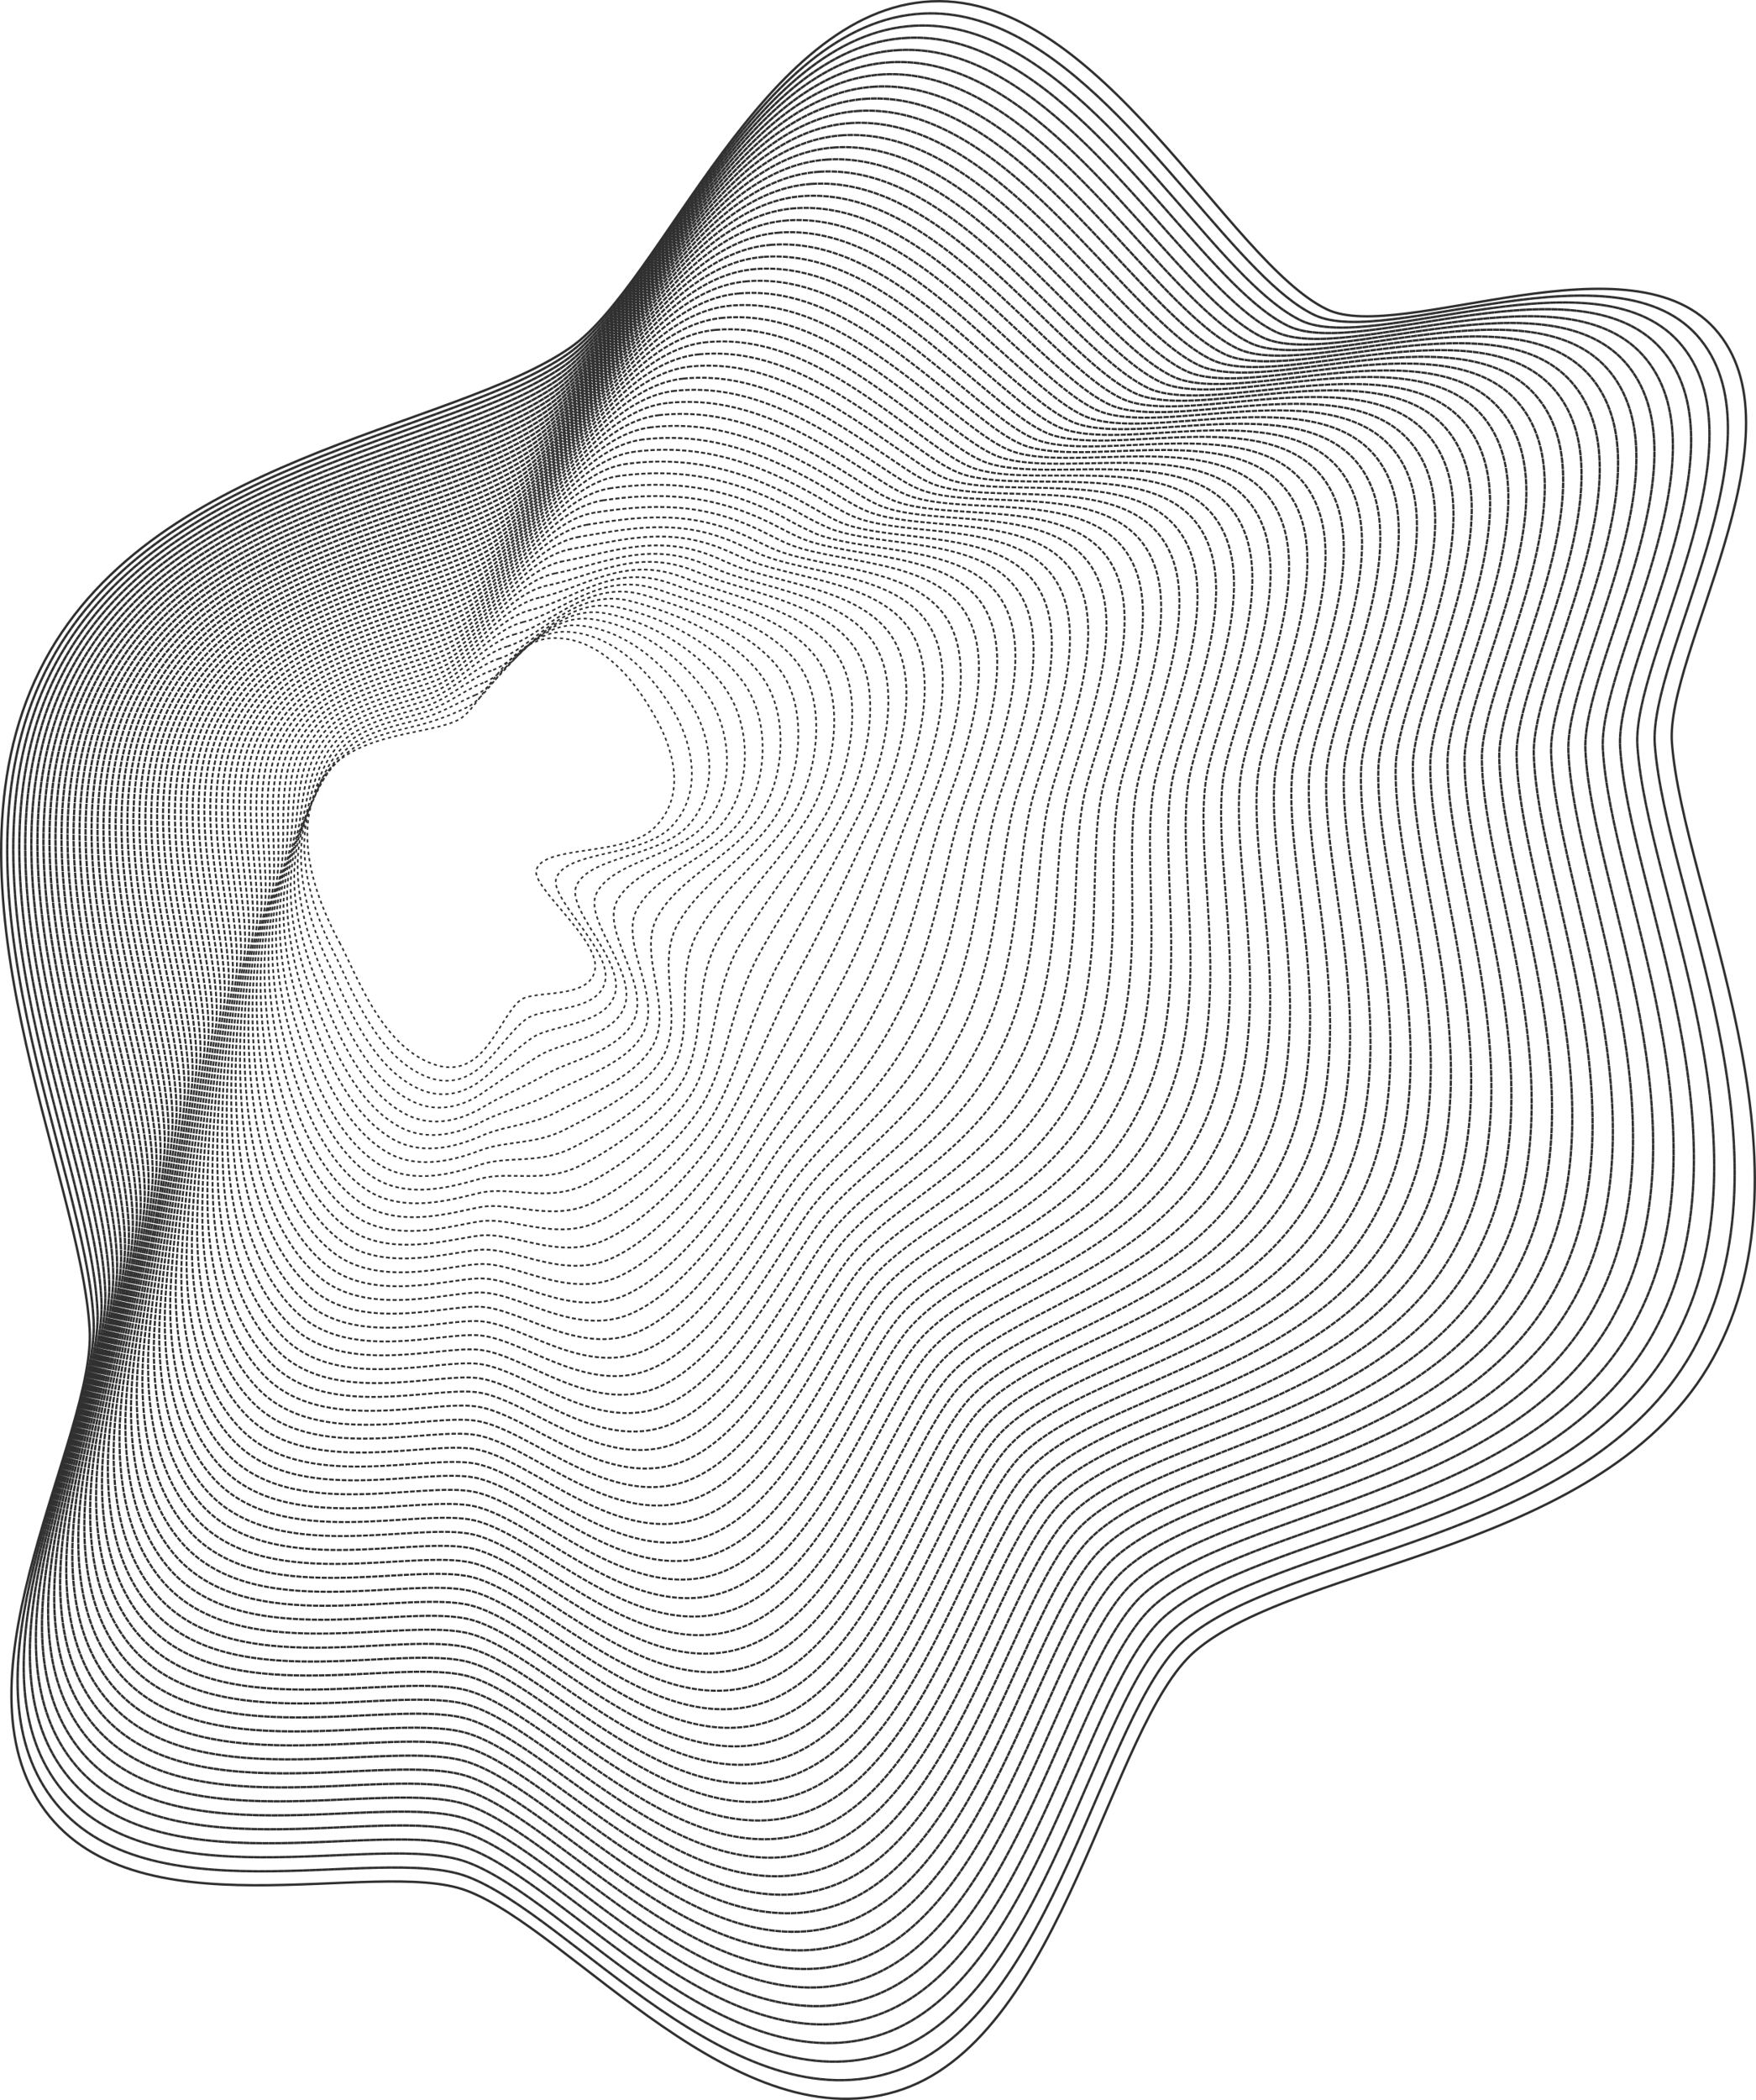 <?xml version="1.0" encoding="UTF-8"?> <svg xmlns="http://www.w3.org/2000/svg" id="Слой_1" data-name="Слой 1" viewBox="0 0 555.17 663.75"><defs><style>.cls-1,.cls-10,.cls-11,.cls-12,.cls-13,.cls-14,.cls-15,.cls-16,.cls-17,.cls-18,.cls-19,.cls-2,.cls-20,.cls-21,.cls-22,.cls-23,.cls-24,.cls-25,.cls-26,.cls-27,.cls-28,.cls-29,.cls-3,.cls-30,.cls-31,.cls-32,.cls-33,.cls-34,.cls-35,.cls-36,.cls-37,.cls-38,.cls-39,.cls-4,.cls-40,.cls-41,.cls-42,.cls-43,.cls-44,.cls-45,.cls-46,.cls-47,.cls-48,.cls-49,.cls-5,.cls-50,.cls-51,.cls-52,.cls-53,.cls-54,.cls-55,.cls-56,.cls-57,.cls-58,.cls-59,.cls-6,.cls-60,.cls-7,.cls-8,.cls-9{fill:none;stroke:#303030;}.cls-1,.cls-10,.cls-11,.cls-12,.cls-13,.cls-14,.cls-15,.cls-16,.cls-17,.cls-18,.cls-19,.cls-2,.cls-20,.cls-21,.cls-22,.cls-23,.cls-24,.cls-25,.cls-26,.cls-27,.cls-28,.cls-29,.cls-30,.cls-31,.cls-32,.cls-33,.cls-34,.cls-35,.cls-36,.cls-37,.cls-38,.cls-39,.cls-4,.cls-40,.cls-41,.cls-42,.cls-43,.cls-44,.cls-45,.cls-46,.cls-47,.cls-48,.cls-49,.cls-5,.cls-50,.cls-51,.cls-52,.cls-53,.cls-54,.cls-55,.cls-56,.cls-57,.cls-58,.cls-59,.cls-6,.cls-60,.cls-8,.cls-9{stroke-miterlimit:10;}.cls-1{stroke-width:0.75px;}.cls-2{stroke-width:0.75px;stroke-dasharray:1.98 0.02;}.cls-3{stroke-miterlimit:10;stroke-width:0.74px;stroke-dasharray:1.97 0.03;}.cls-4{stroke-width:0.74px;stroke-dasharray:1.95 0.05;}.cls-5{stroke-width:0.73px;stroke-dasharray:1.93 0.07;}.cls-6{stroke-width:0.73px;stroke-dasharray:1.92 0.08;}.cls-7{stroke-miterlimit:10;stroke-width:0.72px;stroke-dasharray:1.9 0.1;}.cls-8{stroke-width:0.72px;stroke-dasharray:1.88 0.12;}.cls-9{stroke-width:0.72px;stroke-dasharray:1.86 0.14;}.cls-10{stroke-width:0.71px;stroke-dasharray:1.85 0.15;}.cls-11{stroke-width:0.71px;stroke-dasharray:1.83 0.17;}.cls-12{stroke-width:0.7px;stroke-dasharray:1.81 0.19;}.cls-13{stroke-width:0.7px;stroke-dasharray:1.8 0.2;}.cls-14{stroke-width:0.69px;stroke-dasharray:1.78 0.22;}.cls-15{stroke-width:0.69px;stroke-dasharray:1.76 0.24;}.cls-16{stroke-width:0.69px;stroke-dasharray:1.75 0.25;}.cls-17{stroke-width:0.68px;stroke-dasharray:1.73 0.27;}.cls-18{stroke-width:0.68px;stroke-dasharray:1.71 0.29;}.cls-19{stroke-width:0.67px;stroke-dasharray:1.69 0.31;}.cls-20{stroke-width:0.67px;stroke-dasharray:1.68 0.32;}.cls-21{stroke-width:0.67px;stroke-dasharray:1.66 0.34;}.cls-22{stroke-width:0.66px;stroke-dasharray:1.64 0.36;}.cls-23{stroke-width:0.66px;stroke-dasharray:1.63 0.37;}.cls-24{stroke-width:0.65px;stroke-dasharray:1.61 0.39;}.cls-25{stroke-width:0.65px;stroke-dasharray:1.59 0.41;}.cls-26{stroke-width:0.64px;stroke-dasharray:1.58 0.42;}.cls-27{stroke-width:0.64px;stroke-dasharray:1.56 0.44;}.cls-28{stroke-width:0.64px;stroke-dasharray:1.54 0.46;}.cls-29{stroke-width:0.63px;stroke-dasharray:1.53 0.47;}.cls-30{stroke-width:0.63px;stroke-dasharray:1.51 0.49;}.cls-31{stroke-width:0.62px;stroke-dasharray:1.49 0.51;}.cls-32{stroke-width:0.62px;stroke-dasharray:1.47 0.53;}.cls-33{stroke-width:0.61px;stroke-dasharray:1.46 0.54;}.cls-34{stroke-width:0.61px;stroke-dasharray:1.44 0.56;}.cls-35{stroke-width:0.61px;stroke-dasharray:1.42 0.58;}.cls-36{stroke-width:0.6px;stroke-dasharray:1.41 0.59;}.cls-37{stroke-width:0.6px;stroke-dasharray:1.39 0.61;}.cls-38{stroke-width:0.59px;stroke-dasharray:1.37 0.63;}.cls-39{stroke-width:0.59px;stroke-dasharray:1.36 0.64;}.cls-40{stroke-width:0.58px;stroke-dasharray:1.34 0.66;}.cls-41{stroke-width:0.58px;stroke-dasharray:1.32 0.68;}.cls-42{stroke-width:0.58px;stroke-dasharray:1.31 0.69;}.cls-43{stroke-width:0.57px;stroke-dasharray:1.29 0.71;}.cls-44{stroke-width:0.57px;stroke-dasharray:1.27 0.73;}.cls-45{stroke-width:0.56px;stroke-dasharray:1.25 0.75;}.cls-46{stroke-width:0.56px;stroke-dasharray:1.24 0.76;}.cls-47{stroke-width:0.56px;stroke-dasharray:1.22 0.78;}.cls-48{stroke-width:0.55px;stroke-dasharray:1.2 0.8;}.cls-49{stroke-width:0.55px;stroke-dasharray:1.19 0.81;}.cls-50{stroke-width:0.54px;stroke-dasharray:1.17 0.83;}.cls-51{stroke-width:0.54px;stroke-dasharray:1.15 0.85;}.cls-52{stroke-width:0.53px;stroke-dasharray:1.14 0.86;}.cls-53{stroke-width:0.53px;stroke-dasharray:1.12 0.88;}.cls-54{stroke-width:0.53px;stroke-dasharray:1.1 0.9;}.cls-55{stroke-width:0.52px;stroke-dasharray:1.08 0.92;}.cls-56{stroke-width:0.52px;stroke-dasharray:1.07 0.93;}.cls-57{stroke-width:0.51px;stroke-dasharray:1.05 0.95;}.cls-58{stroke-width:0.51px;stroke-dasharray:1.03 0.97;}.cls-59{stroke-width:0.5px;stroke-dasharray:1.02 0.98;}.cls-60{stroke-width:0.5px;stroke-dasharray:1;}</style></defs><path class="cls-1" d="M319.86,128.47C282,154.78,185.56,162.76,152.05,230.59c-33.67,68.13,13,159,15.82,208.25,1.91,33.09-43.79,107.82-15.44,150.17C180.9,631.52,258.26,605.43,287,616.19c33,12.36,86,80.93,138,62.77,50.79-17.75,65.51-115.24,92.27-138.37C550,512.29,647.53,509,681.2,447.77c34.44-62.61-9.46-147.65-13.08-194.25-2.19-28.11,41.5-96.35,14.71-129.61-26.29-32.66-100.58,3.57-123.74-7.49-31.36-15-71.81-99.78-125.07-97.37C380.43,21.48,348.92,108.26,319.86,128.47Z" transform="translate(-139.52 -18.62)"></path><path class="cls-2" d="M431.49,22.9C378.75,25.31,347.7,110.64,319,130.52,281.75,156.41,186.83,164.28,153.79,231c-33.19,67,12.8,156.37,15.32,204.91.93,17.82-11.6,47.64-18.94,77.79-6.28,25.75-8.7,52,4.36,71.35,28.23,41.75,104.25,16.15,132.55,26.65C319.62,623.75,371.76,691,423,673.12c50-17.5,64.78-113.28,91.11-136.18,31.52-27.41,123.71-31.39,158.66-88.08.75-1.21,1.47-2.45,2.17-3.72,33.92-61.66-8.84-145.21-12.24-191.16-2-27.8,40.91-95.13,14.49-128-25.93-32.25-99.11,3.14-122.09-7.79-5.75-2.74-11.81-7.83-18.19-14.29C508.7,75.52,474.27,20.9,431.49,22.9Z" transform="translate(-139.52 -18.62)"></path><path class="cls-3" d="M429,26.74C377.08,29.15,346.48,113,318.22,132.58,281.48,158,188.1,165.79,155.54,231.39c-32.72,65.9,12.6,153.77,14.81,201.56.83,17.8-11.42,47.49-18.51,77.34-6.08,25.48-8.28,51.65,4.79,70.78,28,41,102.66,15.87,130.54,26.12,32.06,11.76,83.35,77.75,133.74,60.1,49.21-17.26,64-111.33,89.94-134,31-27.1,121.23-31.29,155.61-87.09.74-1.2,1.45-2.43,2.14-3.67,33.4-60.73-8.37-142.76-11.4-188.08-1.84-27.49,40.32-93.91,14.26-126.37C645.9,96.22,573.83,130.77,551,120c-5.69-2.7-11.68-7.7-18-14C505.1,78,471.13,24.71,429,26.74Z" transform="translate(-139.52 -18.62)"></path><path class="cls-4" d="M426.43,30.59c-51,2.39-81.17,84.81-109,104-36.19,25-128,32.67-160.11,97.15C125,296.57,169.7,383,171.6,430c.71,17.78-11.24,47.33-18.1,76.88-5.87,25.21-7.84,51.27,5.22,70.21,27.75,40.25,101.08,15.6,128.54,25.58,31.58,11.47,82,76.17,131.6,58.78,48.42-17,63.32-109.38,88.78-131.84,30.48-26.79,118.75-31.19,152.55-86.11.73-1.18,1.43-2.39,2.11-3.62,32.87-59.78-7.82-140.31-10.56-185-1.67-27.18,39.72-92.69,14-124.75-25.2-31.44-96.15,2.27-118.78-8.4-5.63-2.67-11.54-7.6-17.8-13.82C501.55,80.46,468,28.52,426.43,30.59Z" transform="translate(-139.52 -18.62)"></path><path class="cls-5" d="M423.9,34.44C373.73,36.81,344,117.78,316.58,136.69,281,161.29,190.64,168.82,159,232.19c-31.77,63.67,12.21,148.55,13.81,194.88.61,17.76-11.06,47.17-17.67,76.42-5.67,24.94-7.41,50.89,5.65,69.64,27.51,39.5,99.49,15.32,126.54,25,31.1,11.18,80.69,74.59,129.45,57.44C464.45,638.84,479.4,548.2,504.43,526c29.95-26.48,116.27-31.09,149.49-85.13q1.08-1.74,2.07-3.57c32.36-58.83-7.26-137.87-9.71-181.9-1.5-26.87,39.13-91.47,13.81-123.13-24.83-31-94.67,1.84-117.12-8.71-5.56-2.62-11.41-7.48-17.6-13.59C498,82.94,464.84,32.33,423.9,34.44Z" transform="translate(-139.52 -18.62)"></path><path class="cls-6" d="M421.37,38.28c-49.3,2.49-78.55,81.88-105.61,100.47-35.08,24.17-123.85,31.58-155,93.84-31.29,62.55,12,146,13.3,191.54.51,17.74-10.88,47-17.24,76-5.48,24.67-7,50.51,6.08,69.08,27.25,38.73,97.91,15,124.53,24.51,30.62,10.88,79.37,73,127.31,56.11,46.85-16.54,61.86-105.47,86.45-127.49,29.43-26.17,113.79-31,146.44-84.14.71-1.15,1.39-2.33,2-3.52,31.84-57.89-6.71-135.43-8.87-178.82-1.32-26.56,38.54-90.25,13.59-121.51-24.47-30.63-93.2,1.4-115.47-9-5.5-2.59-11.27-7.37-17.41-13.36C494.38,85.42,461.71,36.24,421.37,38.28Z" transform="translate(-139.52 -18.62)"></path><path class="cls-7" d="M418.84,42.13c-48.44,2.5-77.24,80.41-103.9,98.68-34.53,23.74-121.77,31-152.41,92.18-30.82,61.44,11.78,143.35,12.79,188.19.4,17.73-10.7,46.87-16.81,75.51-5.28,24.4-6.56,50.13,6.51,68.51,27,38,96.32,14.76,122.52,24,30.14,10.58,78,71.41,125.16,54.77,46.07-16.29,61.1-103.56,85.3-125.31,28.85-25.92,111.31-30.89,143.38-83.16.69-1.14,1.36-2.29,2-3.47,31.32-56.95-6.16-133-8-175.73-1.15-26.25,37.95-89,13.36-119.89-24.1-30.23-91.72,1-113.81-9.32-5.44-2.55-11.14-7.25-17.21-13.12C490.79,87.9,458.56,40.08,418.84,42.13Z" transform="translate(-139.52 -18.62)"></path><path class="cls-8" d="M416.31,46c-47.59,2.51-75.93,78.94-102.19,96.88-34,23.32-119.68,30.5-149.85,90.54-30.34,60.31,11.56,140.74,12.29,184.84.3,17.71-10.51,46.71-16.39,75.05-5.07,24.13-6.12,49.74,6.94,67.94,26.75,37.24,94.74,14.48,120.52,23.45,29.66,10.28,76.72,69.82,123,53.44C455.93,622.07,471,536.5,494.79,515c28.32-25.63,108.82-30.8,140.32-82.19.68-1.12,1.34-2.25,2-3.41,30.79-56-5.6-130.55-7.19-172.65-1-25.94,37.35-87.82,13.14-118.27-23.74-29.82-90.24.54-112.16-9.62-5.38-2.52-11-7.14-17-12.89C487.21,90.39,455.42,43.91,416.31,46Z" transform="translate(-139.52 -18.62)"></path><path class="cls-9" d="M413.78,49.82c-46.73,2.53-74.62,77.48-100.48,95.1-33.42,22.89-117.59,30-147.28,88.88-29.87,59.2,11.32,138.14,11.79,181.5.18,17.7-10.34,46.55-16,74.59-4.87,23.86-5.7,49.36,7.37,67.37,26.49,36.49,93.15,14.21,118.51,22.92,29.18,10,75.39,68.23,120.88,52.11,44.49-15.81,59.62-99.68,83-121C519.36,486,598,480.7,628.84,430.13c.67-1.11,1.32-2.23,1.95-3.37,30.27-55.06-5-128.11-6.35-169.56-.8-25.63,36.76-86.6,12.91-116.65-23.36-29.42-88.78.15-110.5-9.92-5.32-2.47-10.88-7-16.82-12.67C483.62,92.87,452.28,47.74,413.78,49.82Z" transform="translate(-139.52 -18.62)"></path><path class="cls-10" d="M411.25,53.67c-45.87,2.54-73.31,76-98.76,93.31C279.61,169.44,197,176.39,167.77,234.2c-29.4,58.09,11.08,135.55,11.28,178.16.08,17.68-10.16,46.39-15.54,74.13-4.67,23.59-5.28,49,7.8,66.8,26.23,35.75,91.57,13.93,116.5,22.39,28.7,9.68,74.07,66.64,118.74,50.77,43.71-15.56,58.88-97.72,81.81-118.78,27.25-25,104-30.52,134.21-80.22.66-1.09,1.3-2.19,1.92-3.32C654.24,370,620,298.46,619,257.66c-.63-25.33,36.17-85.38,12.69-115-23-29-87.31-.27-108.85-10.23-5.26-2.43-10.75-6.91-16.62-12.43C480,95.35,449.14,51.57,411.25,53.67Z" transform="translate(-139.52 -18.62)"></path><path class="cls-11" d="M408.72,57.51c-45,2.55-72,74.55-97.05,91.52-32.33,22-113.42,28.88-142.16,85.57-28.92,57,10.84,133,10.78,174.81,0,17.68-9.92,46.25-15.12,73.68-4.42,23.33-4.85,48.6,8.24,66.23,26,35,90,13.66,114.49,21.86,28.22,9.38,72.75,65.05,116.6,49.44,42.92-15.32,58.15-95.78,80.65-116.61,26.72-24.73,101.53-30.42,131.16-79.24.64-1.07,1.27-2.16,1.88-3.26,29.22-53.18-3.94-123.24-4.67-163.39-.45-25,35.58-84.16,12.46-113.41-22.63-28.61-85.83-.7-107.19-10.53-5.2-2.39-10.62-6.8-16.42-12.2C476.45,97.83,446,55.4,408.72,57.51Z" transform="translate(-139.52 -18.62)"></path><path class="cls-12" d="M406.19,61.36c-44.15,2.56-70.69,73.08-95.34,89.73C279.08,172.7,199.52,179.42,171.26,235c-28.45,55.86,10.58,130.36,10.27,171.47-.13,17.67-9.73,46.1-14.69,73.22-4.22,23.06-4.43,48.21,8.66,65.66,25.7,34.26,88.4,13.38,112.49,21.33,27.74,9.09,71.42,63.46,114.46,48.11,42.13-15.09,57.41-93.84,79.48-114.44C508.12,475.92,581,470,610,422.09c.63-1,1.25-2.12,1.84-3.21,28.71-52.23-3.37-120.79-3.82-160.3-.28-24.71,35-82.94,12.24-111.79C598,118.59,535.94,145.66,514.76,136c-5.14-2.35-10.49-6.68-16.23-12C472.86,100.31,442.85,59.23,406.19,61.36Z" transform="translate(-139.52 -18.62)"></path><path class="cls-13" d="M403.66,65.21c-43.29,2.57-69.38,71.61-93.63,87.93-31.22,21.19-109.24,27.79-137,82.26-28,54.74,10.32,127.77,9.76,168.13-.24,17.66-9.54,45.94-14.26,72.76-4,22.79-4,47.83,9.09,65.1,25.42,33.51,86.82,13.09,110.48,20.79C315.35,571,358.18,624.05,400.4,609c41.34-14.84,56.67-91.89,78.32-112.26,25.65-24.13,96.59-30.2,125-77.27.62-1,1.22-2.09,1.81-3.17,28.19-51.28-2.81-118.35-3-157.21-.1-24.41,34.39-81.72,12-110.17-21.9-27.8-82.88-1.56-103.88-11.14-5.08-2.32-10.36-6.57-16-11.74C469.27,102.79,439.71,63.06,403.66,65.21Z" transform="translate(-139.52 -18.62)"></path><path class="cls-14" d="M401.13,69.05c-42.43,2.59-68.1,70.1-91.92,86.15-30.71,20.69-107.16,27.25-134.46,80.6C147.25,289.43,184.81,361,184,400.58c-.36,17.66-9.36,45.79-13.85,72.32-3.8,22.51-3.58,47.43,9.53,64.52,25.14,32.77,85.23,12.82,108.48,20.26C315,566.17,356.94,618,398.35,603.12c40.55-14.6,55.93-89.94,77.16-110.08,25.11-23.84,94.12-30.1,122-76.3.61-1,1.2-2.06,1.78-3.11,27.66-50.34-2.25-115.93-2.14-154.13.08-24.11,33.8-80.5,11.79-108.55-21.54-27.39-81.41-2-102.23-11.45-5-2.27-10.23-6.44-15.83-11.5C465.68,105.27,436.57,66.9,401.13,69.05Z" transform="translate(-139.52 -18.62)"></path><path class="cls-15" d="M398.6,72.9c-41.57,2.59-66.79,68.63-90.21,84.36C278.23,177.52,203.32,184,176.5,236.2c-27,52.51,9.77,122.59,8.76,161.44-.46,17.65-9.18,45.63-13.42,71.86-3.6,22.24-3.16,47,10,64,24.86,32,83.64,12.54,106.47,19.73,26.3,8.19,67.44,58.69,108,44.11,39.77-14.36,55.19-88,76-107.91,24.59-23.53,91.66-30,118.94-75.32.6-1,1.18-2,1.75-3.06,27.14-49.4-1.69-113.49-1.29-151,.24-23.8,33.2-79.29,11.55-106.93-21.17-27-79.93-2.41-100.57-11.75C497.72,139,492.57,135,487,130,462.09,107.75,433.43,70.73,398.6,72.9Z" transform="translate(-139.52 -18.62)"></path><path class="cls-16" d="M396.07,76.75c-40.72,2.6-65.49,67.15-88.5,82.56-29.61,19.83-103,26.17-129.32,77.3-26.56,51.39,9.49,120,8.25,158.09-.57,17.64-9,45.48-13,71.4-3.4,22-2.74,46.66,10.38,63.38,24.58,31.3,82.06,12.27,104.47,19.2,25.82,7.89,66.11,57.1,105.89,42.77,39-14.11,54.45-86.05,74.83-105.73,24.05-23.23,89.19-29.88,115.88-74.33.59-1,1.16-2,1.72-3,26.62-48.46-1.12-111.06-.45-148,.42-23.5,32.61-78.07,11.33-105.31-20.81-26.58-78.46-2.84-98.92-12.05-4.89-2.21-10-6.22-15.44-11.05C458.5,110.23,430.29,74.56,396.07,76.75Z" transform="translate(-139.52 -18.62)"></path><path class="cls-17" d="M393.54,80.59c-39.86,2.62-64.18,65.69-86.79,80.78C277.69,180.77,205.86,187,180,237c-26.08,50.27,9.2,117.4,7.75,154.75-.68,17.64-8.8,45.32-12.57,70.94C172,484.4,172.85,509,186,525.51c24.29,30.56,80.48,12,102.46,18.67,25.34,7.59,64.79,55.51,103.75,41.44,38.19-13.87,53.72-84.1,73.67-103.56,23.51-22.93,86.72-29.78,112.82-73.35.58-1,1.14-2,1.69-3,26.1-47.51-.56-108.63.39-144.87.6-23.2,32-76.85,11.1-103.69-20.43-26.18-77-3.27-97.26-12.36-4.83-2.16-9.84-6.1-15.24-10.81C454.91,112.72,427.15,78.39,393.54,80.59Z" transform="translate(-139.52 -18.62)"></path><path class="cls-18" d="M391,84.44c-39,2.62-62.87,64.21-85.08,79-28.51,19-98.8,25.08-124.19,74-25.61,49.16,8.89,114.82,7.24,151.4-.79,17.64-8.61,45.17-12.14,70.49-3,21.43-1.9,45.89,11.25,62.24,24,29.83,78.89,11.71,100.45,18.14C313.4,547,352,593.6,390.15,579.78c37.4-13.63,53-82.15,72.5-101.38,23-22.63,84.26-29.67,109.77-72.37.57-.95,1.12-1.92,1.66-2.91,25.57-46.57,0-106.19,1.23-141.78.78-22.9,31.42-75.63,10.88-102.07-20.07-25.77-75.51-3.7-95.62-12.66-4.76-2.13-9.7-6-15-10.59C451.32,115.2,424,82.22,391,84.44Z" transform="translate(-139.52 -18.62)"></path><path class="cls-19" d="M388.48,88.29c-38.14,2.63-61.56,62.74-83.37,77.19C277.15,184,208.4,190,183.49,237.81c-25.13,48,8.58,112.23,6.74,148.06-.91,17.64-8.44,45-11.72,70-2.78,21.15-1.49,45.51,11.68,61.67,23.69,29.1,77.29,11.48,98.44,17.6,24.37,7.06,62.14,52.35,99.46,38.78,36.62-13.39,52.25-80.2,71.35-99.2,22.45-22.34,81.79-29.57,106.71-71.4.56-.93,1.09-1.89,1.62-2.85,25.06-45.63.59-103.77,2.08-138.7,1-22.6,30.83-74.41,10.65-100.45-19.7-25.37-74-4.13-94-13-4.7-2.08-9.57-5.87-14.84-10.35C447.73,117.68,420.86,86.05,388.48,88.29Z" transform="translate(-139.52 -18.62)"></path><path class="cls-20" d="M386,92.13c-37.28,2.64-60.26,61.28-81.66,75.41-27.41,18.1-94.62,24-119.06,70.67-24.65,46.93,8.27,109.65,6.24,144.72-1,17.64-8.25,44.85-11.3,69.57-2.57,20.88-1.07,45.12,12.11,61.11,23.39,28.37,75.71,11.2,96.44,17.06,23.89,6.76,60.81,50.76,97.32,37.45,35.84-13.15,51.51-78.26,70.19-97,21.91-22,79.32-29.46,103.65-70.41.55-.92,1.07-1.86,1.59-2.81,24.54-44.68,1.16-101.34,2.92-135.61,1.14-22.3,30.24-73.19,10.43-98.83-19.34-25-72.56-4.56-92.31-13.27-4.64-2-9.44-5.76-14.64-10.12C444.14,120.16,417.72,89.88,386,92.13Z" transform="translate(-139.52 -18.62)"></path><path class="cls-21" d="M383.42,96c-36.42,2.65-58.95,59.8-79.94,73.61-26.87,17.67-92.54,23.46-116.5,69-24.18,45.81,7.94,107.06,5.73,141.38-1.14,17.64-8.06,44.69-10.87,69.11-2.37,20.61-.66,44.73,12.54,60.54,23.08,27.64,74.12,10.93,94.43,16.53,23.41,6.47,59.49,49.17,95.18,36.11,35.05-12.9,50.77-76.31,69-94.85,21.39-21.73,76.85-29.36,100.6-69.43.54-.9,1-1.82,1.56-2.76,24-43.73,1.74-98.9,3.76-132.52,1.32-22,29.65-72,10.2-97.21-19-24.56-71.08-5-90.65-13.58-4.57-2-9.31-5.64-14.45-9.88C440.55,122.64,414.58,93.71,383.42,96Z" transform="translate(-139.52 -18.62)"></path><path class="cls-22" d="M380.89,99.82c-35.56,2.66-57.64,58.34-78.23,71.83C276.34,188.89,212.2,194.56,188.72,239c-23.7,44.7,7.61,104.48,5.23,138-1.25,17.65-7.88,44.55-10.44,68.66-2.17,20.34-.25,44.34,13,60,22.77,26.92,72.53,10.65,92.43,16,22.92,6.17,58.16,47.58,93,34.78,34.26-12.66,50-74.36,67.86-92.68,20.85-21.43,74.38-29.25,97.54-68.45.53-.88,1-1.79,1.53-2.7,23.49-42.8,2.31-96.48,4.6-129.44,1.51-21.71,29-70.75,10-95.59-18.61-24.15-69.61-5.41-89-13.88-4.51-2-9.18-5.53-14.25-9.66C437,125.12,411.44,97.54,380.89,99.82Z" transform="translate(-139.52 -18.62)"></path><path class="cls-23" d="M378.36,103.67c-34.7,2.67-56.33,56.87-76.52,70-25.77,16.8-88.37,22.37-111.37,65.7-23.23,43.58,7.27,101.9,4.72,134.69-1.37,17.65-7.69,44.39-10,68.2-2,20.07.16,44,13.4,59.4C221,527.9,269.53,512.08,289,517.17c22.44,5.87,56.83,46,90.89,33.45,33.47-12.42,49.3-72.42,66.7-90.51C466.91,439,518.5,431,541.07,392.65c.51-.87,1-1.76,1.5-2.66,23-41.85,2.89-94.05,5.44-126.35,1.69-21.41,28.46-69.54,9.75-94-18.24-23.75-68.13-5.84-87.34-14.18-4.45-1.94-9.05-5.41-14.06-9.43C433.36,127.6,408.3,101.37,378.36,103.67Z" transform="translate(-139.52 -18.62)"></path><path class="cls-24" d="M375.83,107.52c-33.84,2.67-55,55.39-74.81,68.24-25.22,16.38-86.28,21.83-108.8,64.05-22.76,42.47,6.92,99.32,4.22,131.35-1.49,17.65-7.51,44.23-9.6,67.74-1.75,19.8.58,43.57,13.83,58.83,22.14,25.48,69.37,10.11,88.42,14.94,22,5.58,55.51,44.4,88.75,32.11,32.68-12.18,48.56-70.46,65.53-88.33,19.79-20.82,69.45-29,91.43-66.48.5-.85,1-1.73,1.47-2.6,22.45-40.91,3.47-91.64,6.28-123.27,1.87-21.12,27.87-68.32,9.53-92.35-17.87-23.34-66.66-6.27-85.69-14.49-4.39-1.9-8.92-5.29-13.86-9.19C429.76,130.09,405.16,105.2,375.83,107.52Z" transform="translate(-139.52 -18.62)"></path><path class="cls-25" d="M373.3,111.36c-33,2.68-53.72,53.93-73.1,66.46C275.54,193.76,216,199.11,194,240.22c-22.28,41.34,6.56,96.72,3.72,128-1.61,17.65-7.33,44.07-9.17,67.28-1.55,19.53,1,43.18,14.26,58.26,21.81,24.77,67.78,9.83,86.41,14.41,21.48,5.28,54.18,42.81,86.61,30.78,31.89-11.94,47.82-68.51,64.37-86.15,19.25-20.53,67-28.94,88.37-65.51.49-.83,1-1.69,1.44-2.55,21.92-40,4.06-89.21,7.12-120.18,2.06-20.82,27.28-67.1,9.3-90.73-17.5-22.94-65.18-6.7-84-14.79-4.33-1.86-8.79-5.18-13.66-9C426.17,132.57,402,109,373.3,111.36Z" transform="translate(-139.52 -18.62)"></path><path class="cls-26" d="M370.77,115.21c-32.12,2.69-52.41,52.46-71.39,64.67-24.11,15.51-82.1,20.74-103.67,60.74-21.81,40.23,6.19,94.14,3.21,124.65-1.73,17.67-7.14,43.92-8.74,66.83-1.35,19.26,1.38,42.8,14.69,57.69,21.47,24.06,66.19,9.56,84.4,13.88,21,5,52.86,41.22,84.47,29.45,31.11-11.7,47.08-66.57,63.21-84,18.72-20.22,64.5-28.83,85.31-64.52.48-.83.94-1.66,1.4-2.51,21.41-39,4.66-86.78,8-117.09,2.25-20.53,26.69-65.88,9.08-89.11-17.14-22.54-63.71-7.13-82.38-15.1-4.27-1.82-8.66-5.06-13.47-8.73C422.57,135.05,398.88,112.86,370.77,115.21Z" transform="translate(-139.52 -18.62)"></path><path class="cls-27" d="M368.24,119.06c-31.26,2.69-51.1,51-69.68,62.87C275,197,218.55,202.14,197.46,241c-21.34,39.11,5.82,91.56,2.7,121.31-1.85,17.67-6.95,43.76-8.32,66.37-1.14,19,1.8,42.41,15.13,57.13,21.14,23.34,64.61,9.27,82.39,13.34,20.53,4.69,51.53,39.63,82.33,28.11,30.32-11.45,46.35-64.61,62-81.8,18.19-19.92,62-28.73,82.26-63.54.47-.81.92-1.63,1.37-2.45,20.89-38.08,5.25-84.37,8.81-114,2.44-20.24,26.09-64.66,8.85-87.49-16.77-22.13-62.23-7.56-80.72-15.4-4.2-1.79-8.53-5-13.27-8.5C419,137.53,395.74,116.69,368.24,119.06Z" transform="translate(-139.52 -18.62)"></path><path class="cls-28" d="M365.71,122.9c-30.4,2.7-49.79,49.52-68,61.09-23,14.65-77.92,19.66-98.54,57.43-20.86,38,5.44,89,2.2,118-2,17.68-6.77,43.6-7.89,65.91-.94,18.72,2.2,42,15.55,56.56,20.8,22.63,63,9,80.39,12.81,20.05,4.4,50.21,38,80.19,26.78,29.53-11.21,45.61-62.67,60.88-79.63,17.66-19.61,59.56-28.62,79.2-62.56.46-.79.9-1.59,1.34-2.4,20.36-37.13,5.84-81.94,9.65-110.92,2.63-19.95,25.5-63.44,8.63-85.87-16.41-21.73-60.76-8-79.07-15.71-4.14-1.74-8.4-4.83-13.07-8.27C415.38,140,392.6,120.52,365.71,122.9Z" transform="translate(-139.52 -18.62)"></path><path class="cls-29" d="M363.18,126.75c-29.54,2.7-48.48,48.05-66.26,59.29-22.46,14.22-75.83,19.12-96,55.78-20.39,36.88,5,86.4,1.7,114.63-2.1,17.69-6.59,43.44-7.47,65.45-.74,18.45,2.59,41.63,16,56,20.45,21.93,61.44,8.73,78.38,12.28,19.57,4.1,48.88,36.45,78,25.44,28.74-11,44.87-60.71,59.72-77.45,17.12-19.3,57.09-28.52,76.15-61.58.44-.77.87-1.56,1.3-2.35,19.84-36.18,6.44-79.52,10.49-107.83,2.82-19.66,24.91-62.22,8.4-84.25-16-21.32-59.27-8.42-77.41-16-4.08-1.71-8.28-4.71-12.88-8C411.78,142.5,389.46,124.35,363.18,126.75Z" transform="translate(-139.52 -18.62)"></path><path class="cls-30" d="M360.65,130.6c-28.68,2.7-47.18,46.57-64.55,57.5-21.91,13.79-73.75,18.58-93.4,54.12C182.78,278,207.34,326,203.89,353.5c-2.23,17.71-6.41,43.29-7,65-.53,18.17,3,41.25,16.42,55.42,20.1,21.23,59.86,8.45,76.37,11.75,19.09,3.8,47.56,34.86,75.9,24.11,28-10.73,44.14-58.76,58.56-75.27,16.6-19,54.62-28.42,73.1-60.6.43-.76.85-1.53,1.27-2.3,19.32-35.25,7-77.11,11.34-104.75,3-19.37,24.31-61,8.17-82.63-15.68-20.92-57.8-8.85-75.76-16.32-4-1.67-8.15-4.59-12.68-7.8C408.18,145,386.32,128.18,360.65,130.6Z" transform="translate(-139.52 -18.62)"></path><path class="cls-31" d="M358.12,134.44c-27.82,2.71-45.87,45.11-62.83,55.72-21.37,13.35-71.67,18-90.85,52.46-19.44,34.65,4.24,81.24.69,107.94-2.36,17.71-6.22,43.13-6.62,64.54C198.18,433,201.9,456,215.36,470c19.74,20.53,58.27,8.18,74.37,11.22,18.6,3.51,46.23,33.27,73.75,22.78,27.18-10.49,43.41-56.81,57.4-73.1,16.06-18.7,52.15-28.32,70-59.62.42-.74.82-1.49,1.24-2.25,18.79-34.3,7.64-74.68,12.18-101.66,3.2-19.08,23.71-59.79,7.94-81C497,165.8,456,177,438.18,169.69c-4-1.63-8-4.48-12.48-7.58C404.58,147.47,383.18,132,358.12,134.44Z" transform="translate(-139.52 -18.62)"></path><path class="cls-32" d="M355.59,138.29c-27,2.71-44.56,43.64-61.12,53.92-20.82,12.93-69.58,17.5-88.28,50.81-19,33.54,3.82,78.66.18,104.6-2.49,17.72-6,43-6.19,64.09-.13,17.62,3.78,40.47,17.27,54.27,19.39,19.84,56.69,7.91,72.37,10.69,18.12,3.21,44.92,31.74,71.61,21.44,26.41-10.18,42.67-54.86,56.24-70.92,15.53-18.39,49.67-28.21,67-58.64.41-.72.8-1.46,1.21-2.2,18.27-33.35,8.25-72.26,13-98.58,3.4-18.78,23.12-58.56,7.72-79.38-14.94-20.11-54.85-9.71-72.45-16.92-3.9-1.6-7.89-4.37-12.29-7.35C401,150,380,135.83,355.59,138.29Z" transform="translate(-139.52 -18.62)"></path><path class="cls-33" d="M353.06,142.14c-26.1,2.7-43.25,42.16-59.41,52.13-20.27,12.5-67.49,16.95-85.71,49.15-18.49,32.42,3.39,76.08-.33,101.26-2.62,17.73-5.85,42.81-5.77,63.63.08,17.35,4.18,40.08,17.71,53.7,19,19.15,55.1,7.63,70.36,10.16,17.65,2.92,43.6,30.15,69.47,20.11,25.62-9.94,41.93-52.91,55.07-68.75,15-18.08,47.21-28.11,63.93-57.65.4-.71.78-1.43,1.17-2.15,17.76-32.41,8.88-69.85,13.87-95.5,3.6-18.49,22.53-57.34,7.49-77.76-14.57-19.7-53.37-10.14-70.79-17.23-3.83-1.56-7.77-4.25-12.09-7.11C397.37,152.44,376.9,139.66,353.06,142.14Z" transform="translate(-139.52 -18.62)"></path><path class="cls-34" d="M350.53,146c-25.24,2.71-41.94,40.7-57.7,50.35-19.71,12.06-65.4,16.41-83.15,47.5-18,31.3,3,73.49-.82,97.9-2.76,17.76-5.68,42.66-5.35,63.18.28,17.08,4.57,39.7,18.14,53.14,18.64,18.46,53.52,7.35,68.35,9.62,17.17,2.62,42.27,28.56,67.33,18.78,24.83-9.7,41.2-51,53.91-66.58,14.47-17.77,44.73-28,60.87-56.67.39-.69.76-1.39,1.14-2.1,17.24-31.47,9.49-67.43,14.71-92.41,3.8-18.21,21.94-56.12,7.27-76.14C481,173.25,443.33,182,426.09,175c-3.77-1.53-7.64-4.13-11.89-6.89C393.77,154.92,373.76,143.49,350.53,146Z" transform="translate(-139.52 -18.62)"></path><path class="cls-35" d="M348,149.83c-24.38,2.71-40.63,39.23-56,48.55-19.16,11.64-63.31,15.87-80.58,45.85-17.54,30.19,2.53,70.91-1.33,94.56-2.9,17.77-5.49,42.5-4.92,62.72.47,16.81,4.95,39.31,18.57,52.57,18.26,17.78,51.93,7.07,66.34,9.08,16.69,2.33,41,27,65.19,17.45,24.05-9.45,40.46-49,52.75-64.4,13.93-17.47,42.25-27.9,57.81-55.69.38-.67.74-1.36,1.11-2,16.71-30.53,10.12-65,15.55-89.33,4-17.92,21.35-54.9,7-74.52-13.84-18.89-50.41-11-67.48-17.84-3.71-1.48-7.51-4-11.7-6.65C390.16,157.41,370.63,147.31,348,149.83Z" transform="translate(-139.52 -18.62)"></path><path class="cls-36" d="M345.47,153.67c-23.52,2.71-39.32,37.76-54.28,46.77-18.61,11.2-61.22,15.33-78,44.19-17.07,29.07,2.07,68.33-1.84,91.22-3,17.78-5.31,42.35-4.49,62.26.67,16.53,5.34,38.93,19,52,17.88,17.1,50.35,6.8,64.34,8.55,16.21,2,39.63,25.4,63.05,16.12,23.26-9.22,39.72-47,51.58-62.22,13.41-17.16,39.79-27.81,54.76-54.71l1.08-2c16.19-29.58,10.74-62.6,16.39-86.24,4.21-17.63,20.75-53.68,6.82-72.9-13.48-18.49-48.94-11.43-65.83-18.14-3.65-1.45-7.39-3.9-11.5-6.42C386.56,159.9,367.49,151.14,345.47,153.67Z" transform="translate(-139.52 -18.62)"></path><path class="cls-37" d="M342.94,157.52c-22.66,2.7-38,36.29-52.57,45-18.06,10.77-59.08,14.81-75.45,42.53-16.53,28,1.63,65.75-2.34,87.88-3.19,17.79-5.13,42.19-4.07,61.8.88,16.26,5.72,38.55,19.43,51.43,17.49,16.43,48.77,6.53,62.33,8,15.73,1.74,38.3,23.81,60.91,14.78s39-45.09,50.42-60c12.88-16.85,37.31-27.71,51.7-53.73.35-.64.69-1.3,1.05-1.95C470,324.58,465.72,293,471.58,270.07c4.43-17.35,20.16-52.46,6.59-71.28-13.11-18.08-47.46-11.87-64.17-18.45-3.59-1.41-7.26-3.77-11.3-6.18C383,162.38,364.35,155,342.94,157.52Z" transform="translate(-139.52 -18.62)"></path><path class="cls-38" d="M340.41,161.37c-21.8,2.7-36.71,34.82-50.86,43.18-17.51,10.35-57,14.28-72.88,40.88-16.06,26.88,1.16,63.16-2.85,84.53a267.53,267.53,0,0,0-3.64,61.35c1.08,16,6.1,38.18,19.86,50.86,17.1,15.77,47.18,6.25,60.32,7.49,15.26,1.44,37,22.22,58.77,13.45s38.25-43.13,49.26-57.87c12.35-16.54,34.83-27.61,48.64-52.75.34-.62.67-1.26,1-1.89,15.14-27.7,12-57.77,18.07-80.07,4.64-17.06,19.57-51.24,6.37-69.66-12.75-17.68-46-12.3-62.52-18.75-3.52-1.38-7.13-3.66-11.11-6C379.34,164.87,361.21,158.79,340.41,161.37Z" transform="translate(-139.52 -18.62)"></path><path class="cls-39" d="M337.88,165.21c-20.94,2.7-35.4,33.36-49.15,41.4-17,9.91-54.9,13.73-70.32,39.22-15.58,25.76.69,60.58-3.34,81.19-3.5,17.82-4.77,41.88-3.22,60.89,1.28,15.72,6.47,37.8,20.29,50.29,16.69,15.1,45.6,6,58.32,7,14.77,1.15,35.64,20.63,56.62,12.12s37.52-41.18,48.09-55.7c11.83-16.23,32.36-27.5,45.59-51.77.33-.6.65-1.22,1-1.84,14.62-26.75,12.65-55.35,18.91-77,4.86-16.78,19-50,6.14-68-12.37-17.27-44.5-12.73-60.86-19-3.46-1.34-7-3.55-10.91-5.73C375.73,167.36,358.07,162.62,337.88,165.21Z" transform="translate(-139.52 -18.62)"></path><path class="cls-40" d="M335.35,169.06c-20.08,2.69-34.09,31.88-47.44,39.6-16.4,9.49-52.81,13.2-67.75,37.57-15.11,24.65.21,58-3.85,77.85-3.65,17.83-4.59,41.72-2.8,60.43,1.48,15.45,6.85,37.43,20.72,49.72,16.3,14.45,44,5.7,56.32,6.43,14.29.85,34.32,19,54.48,10.78s36.78-39.22,46.93-53.52c11.29-15.92,29.88-27.4,42.53-50.78.32-.59.63-1.2.95-1.8,14.11-25.8,13.31-52.93,19.76-73.89,5.08-16.49,18.38-48.81,5.92-66.42-12-16.87-43-13.16-59.21-19.36a98.61,98.61,0,0,1-10.71-5.49C372.12,169.86,354.94,166.44,335.35,169.06Z" transform="translate(-139.52 -18.62)"></path><path class="cls-41" d="M332.82,172.91c-19.22,2.67-32.78,30.41-45.73,37.81-15.85,9.06-50.72,12.66-65.18,35.91-14.64,23.54-.28,55.41-4.36,74.51-3.81,17.85-4.41,41.56-2.37,60,1.68,15.18,7.22,37.06,21.15,49.16,15.88,13.79,42.43,5.42,54.31,5.89,13.82.55,33,17.45,52.33,9.45s36.06-37.26,45.78-51.34c10.76-15.61,27.4-27.31,39.47-49.81l.92-1.74c13.58-24.87,14-50.52,20.6-70.81,5.31-16.21,17.79-47.59,5.69-64.8-11.64-16.46-41.55-13.6-57.55-19.66a107.5,107.5,0,0,1-10.52-5.27C368.5,172.35,351.8,170.26,332.82,172.91Z" transform="translate(-139.52 -18.62)"></path><path class="cls-42" d="M330.29,176.75c-18.36,2.67-31.47,28.95-44,36-15.3,8.63-48.64,12.11-62.63,34.25-14.15,22.42-.77,52.82-4.86,71.16-4,17.87-4.23,41.41-1.94,59.52,1.88,14.9,7.58,36.69,21.58,48.59,15.46,13.14,40.85,5.14,52.3,5.36,13.34.25,31.67,15.87,50.19,8.12s35.33-35.31,44.61-49.17c10.25-15.3,24.92-27.21,36.42-48.83l.89-1.69c13.06-23.92,14.63-48.09,21.44-67.72,5.54-15.92,17.2-46.37,5.47-63.18-11.28-16.06-40.08-14-55.9-20-3.27-1.23-6.63-3.18-10.32-5C364.89,174.85,348.66,174.08,330.29,176.75Z" transform="translate(-139.52 -18.62)"></path><path class="cls-43" d="M327.76,180.6c-17.5,2.65-30.16,27.48-42.3,34.23-14.75,8.2-46.55,11.58-60.06,32.61-13.68,21.3-1.28,50.22-5.37,67.81-4.15,17.87-4.05,41.25-1.52,59.06,2.08,14.63,8,36.33,22,48,15,12.5,39.27,5,50.29,4.83,12.86-.25,30.35,14.28,48.05,6.78s34.59-33.34,43.45-47c9.72-15,22.44-27.12,33.36-47.84.29-.55.56-1.1.86-1.64,12.54-23,15.29-45.68,22.28-64.64,5.77-15.63,16.61-45.15,5.24-61.56-10.91-15.65-38.59-14.47-54.24-20.27-3.21-1.19-6.51-3.07-10.12-4.8C361.27,177.35,345.53,177.91,327.76,180.6Z" transform="translate(-139.52 -18.62)"></path><path class="cls-44" d="M325.23,184.45c-16.64,2.63-28.85,26-40.59,32.44-14.2,7.77-44.46,11-57.49,31-13.21,20.18-1.79,47.63-5.87,64.47-4.34,17.88-3.88,41.09-1.1,58.6,2.28,14.36,8.3,36,22.44,47.45,14.62,11.86,37.69,4.59,48.29,4.3,12.39-.34,29,12.69,45.91,5.45s33.86-31.39,42.29-44.82c9.19-14.66,20-27,30.3-46.86.28-.53.54-1.06.83-1.59,12-22,16-43.25,23.13-61.55,6-15.34,16-43.93,5-59.94-10.55-15.25-37.12-14.9-52.59-20.58-3.15-1.15-6.39-2.94-9.93-4.57C357.65,179.85,342.39,181.72,325.23,184.45Z" transform="translate(-139.52 -18.62)"></path><path class="cls-45" d="M322.7,188.29c-15.77,2.62-27.54,24.55-38.88,30.66-13.64,7.34-42.37,10.49-54.93,29.29-12.73,19.07-2.3,45-6.37,61.13-4.53,17.89-3.7,40.93-.67,58.14,2.47,14.09,8.65,35.62,22.87,46.88s36.1,4.31,46.28,3.77c11.91-.64,27.7,11.1,43.77,4.12s33.13-29.43,41.12-42.65c8.67-14.34,17.48-26.92,27.25-45.88.27-.51.52-1,.8-1.54,11.49-21.09,16.64-40.82,24-58.46,6.25-15.05,15.41-42.71,4.78-58.32-10.18-14.84-35.64-15.34-50.93-20.88-3.09-1.12-6.26-2.82-9.73-4.34C354,182.35,339.26,185.54,322.7,188.29Z" transform="translate(-139.52 -18.62)"></path><path class="cls-46" d="M320.17,192.14c-14.91,2.6-26.23,23.08-37.17,28.86-13.09,6.92-40.28,9.95-52.36,27.64-12.26,18-2.83,42.45-6.88,57.78-4.73,17.9-3.52,40.78-.25,57.69,2.68,13.82,9,35.27,23.31,46.31,13.74,10.61,34.52,4,44.27,3.24,11.43-.94,26.38,9.51,41.63,2.78s32.4-27.46,40-40.47c8.15-14,15-26.83,24.19-44.89.26-.5.5-1,.77-1.49,11-20.15,17.33-38.4,24.81-55.38,6.5-14.76,14.82-41.49,4.56-56.7-9.82-14.44-34.16-15.77-49.28-21.19-3-1.08-6.14-2.7-9.54-4.1C350.41,184.86,336.12,189.36,320.17,192.14Z" transform="translate(-139.52 -18.62)"></path><path class="cls-47" d="M317.64,196c-14.05,2.57-24.92,21.61-35.46,27.07-12.53,6.49-38.19,9.41-49.79,26C220.6,265.88,229,288.89,225,303.48c-4.93,17.9-3.34,40.62.18,57.23,2.87,13.55,9.34,34.93,23.74,45.74,13.3,10,32.93,3.76,42.26,2.71,11-1.24,25.05,7.92,39.49,1.45,14.61-6.55,31.68-25.5,38.8-38.29,7.63-13.72,12.5-26.74,21.13-43.92.25-.48.48-1,.73-1.44,10.46-19.2,18-36,25.66-52.29,6.75-14.46,14.23-40.28,4.33-55.08-9.44-14-32.68-16.21-47.62-21.49-3-1-6-2.58-9.34-3.88C346.79,187.37,333,193.17,317.64,196Z" transform="translate(-139.52 -18.62)"></path><path class="cls-48" d="M315.11,199.83c-13.19,2.55-23.6,20.15-33.75,25.28-12,6.07-36.11,8.87-47.23,24.33-11.31,15.73-3.9,37.25-7.89,51.1-5.15,17.9-3.16,40.46.61,56.77,3.07,13.28,9.68,34.6,24.16,45.18,12.86,9.38,31.36,3.47,40.27,2.17,10.47-1.54,23.72,6.33,37.34.11,13.82-6.3,30.95-23.53,37.63-36.11,7.12-13.39,10-26.65,18.09-42.94.22-.46.45-.93.69-1.39,9.93-18.25,18.73-33.52,26.5-49.2,7-14.16,13.64-39.06,4.11-53.46-9.08-13.63-31.2-16.64-46-21.79-2.9-1-5.89-2.46-9.14-3.65C343.17,189.88,329.85,197,315.11,199.83Z" transform="translate(-139.52 -18.62)"></path><path class="cls-49" d="M312.58,203.68c-12.33,2.51-22.29,18.68-32,23.49-11.42,5.64-34,8.33-44.66,22.67-10.84,14.61-4.45,34.65-8.39,47.76-5.39,17.89-3,40.3,1,56.31,3.27,13,10,34.28,24.6,44.61,12.4,8.78,29.77,3.19,38.26,1.64,10-1.84,22.39,4.74,35.2-1.22,13-6.06,30.23-21.57,36.47-33.94,6.6-13.07,7.53-26.55,15-42,.21-.44.42-.89.66-1.33,9.41-17.32,19.43-31.09,27.34-46.12,7.29-13.85,13-37.84,3.88-51.84-8.71-13.22-29.72-17.08-44.31-22.1-2.84-1-5.77-2.33-8.95-3.41C339.54,192.4,326.72,200.79,312.58,203.68Z" transform="translate(-139.52 -18.62)"></path><path class="cls-50" d="M310.05,207.52c-11.47,2.48-21,17.22-30.33,21.71-10.86,5.21-31.93,7.78-42.09,21-10.37,13.5-5,32.05-8.9,44.41-5.64,17.89-2.82,40.15,1.45,55.87,3.46,12.72,10.33,34,25,44,12,8.18,28.19,2.92,36.25,1.11,9.52-2.14,21.07,3.15,33.06-2.55,12.24-5.83,29.5-19.61,35.31-31.77,6.08-12.75,5-26.46,12-41,.2-.43.4-.87.63-1.29,8.89-16.37,20.14-28.64,28.18-43,7.56-13.54,12.45-36.62,3.66-50.22-8.35-12.82-28.24-17.52-42.66-22.4-2.78-.94-5.65-2.21-8.75-3.18C335.92,194.92,323.58,204.6,310.05,207.52Z" transform="translate(-139.52 -18.62)"></path><path class="cls-51" d="M307.52,211.37c-10.61,2.44-19.67,15.75-28.62,19.91-10.31,4.8-29.84,7.25-39.53,19.37-9.89,12.38-5.55,29.43-9.4,41.06-5.91,17.86-2.64,40,1.88,55.41,3.65,12.45,10.64,33.67,25.46,43.46,11.48,7.6,26.6,2.63,34.24.57,9.05-2.44,19.74,1.57,30.92-3.88,11.45-5.58,28.78-17.64,34.14-29.59,5.57-12.42,2.54-26.37,8.92-40,.19-.41.38-.83.6-1.23,8.37-15.43,20.86-26.19,29-39.95,7.85-13.22,11.86-35.4,3.43-48.6-8-12.41-26.76-18-41-22.71-2.71-.9-5.52-2.08-8.55-2.95C332.29,197.45,320.45,208.4,307.52,211.37Z" transform="translate(-139.52 -18.62)"></path><path class="cls-52" d="M305,215.22c-9.75,2.39-18.35,14.28-26.91,18.12-9.75,4.37-27.76,6.7-37,17.71-9.42,11.26-6.12,26.81-9.91,37.72-6.19,17.83-2.47,39.83,2.31,55,3.85,12.18,10.95,33.39,25.88,42.89,11,7,25,2.35,32.24,0,8.57-2.74,18.42,0,28.78-5.21,10.67-5.34,28.07-15.68,33-27.42,5.06-12.1,0-26.29,5.86-39,.18-.4.36-.79.57-1.18,7.84-14.48,21.58-23.73,29.86-36.86,8.14-12.9,11.27-34.18,3.21-47-7.62-12-25.28-18.4-39.35-23-2.65-.87-5.4-2-8.36-2.72C328.66,200,317.31,212.19,305,215.22Z" transform="translate(-139.52 -18.62)"></path><path class="cls-53" d="M302.46,219.06c-8.89,2.34-17,12.83-25.19,16.34-9.2,3.95-25.68,6.16-34.4,16-9,10.15-6.7,24.2-10.42,34.38-6.5,17.79-2.29,39.68,2.73,54.49,4,11.91,11.25,33.13,26.32,42.32,10.56,6.45,23.44,2.07,30.23-.49,8.09-3,17.09-1.62,26.63-6.54,9.89-5.11,27.36-13.71,31.83-25.24,4.55-11.78-2.47-26.21,2.8-38,.17-.39.34-.77.54-1.14,7.32-13.54,22.3-21.26,30.7-33.77s10.68-33,3-45.36c-7.25-11.6-23.8-18.84-37.69-23.32-2.59-.83-5.28-1.82-8.16-2.48C325,202.52,314.18,216,302.46,219.06Z" transform="translate(-139.52 -18.62)"></path><path class="cls-54" d="M299.93,222.91c-8,2.28-15.72,11.37-23.48,14.54-8.64,3.54-23.6,5.62-31.84,14.4-8.48,9-7.27,21.57-10.91,31-6.85,17.74-2.13,39.53,3.15,54,4.24,11.64,11.54,32.89,26.75,41.76,10.1,5.88,21.86,1.78,28.22-1,7.61-3.35,15.77-3.21,24.49-7.88C325.41,364.91,343,358,347,346.71s-5-26.13-.25-37c.16-.37.32-.73.5-1.08,6.81-12.6,23-18.79,31.55-30.69,8.74-12.22,10.08-31.75,2.76-43.74-6.89-11.2-22.32-19.28-36-23.62a75,75,0,0,0-8-2.26C321.41,205.07,311,219.76,299.93,222.91Z" transform="translate(-139.52 -18.62)"></path><path class="cls-55" d="M297.4,226.76c-7.18,2.2-14.41,9.9-21.77,12.75-8.08,3.12-21.51,5.07-29.27,12.74-8,7.92-7.85,18.94-11.42,27.69-7.22,17.67-2,39.37,3.58,53.58,4.43,11.38,11.81,32.69,27.18,41.19,9.63,5.33,20.27,1.5,26.21-1.56,7.14-3.66,14.44-4.8,22.35-9.21,8.31-4.63,25.95-9.77,29.5-20.89S336.28,317,340.45,307c.15-.35.29-.7.47-1,6.28-11.65,23.77-16.3,32.39-27.6,9.05-11.87,9.49-30.53,2.53-42.12-6.51-10.79-20.84-19.72-34.38-23.92a58,58,0,0,0-7.77-2C317.78,207.62,307.9,223.53,297.4,226.76Z" transform="translate(-139.52 -18.62)"></path><path class="cls-56" d="M294.87,230.6c-6.33,2.13-13.09,8.46-20.06,11-7.52,2.71-19.43,4.54-26.7,11.09-7.55,6.8-8.44,16.31-11.93,24.35-7.63,17.57-1.78,39.22,4,53.12,4.63,11.11,12.09,32.51,27.61,40.62,9.17,4.79,18.69,1.21,24.22-2.09,6.65-4,13.11-6.4,20.2-10.54,7.52-4.4,25.24-7.81,28.33-18.72s-10-26-6.36-35.09a9.49,9.49,0,0,1,.44-1c5.76-10.7,24.51-13.8,33.23-24.51,9.37-11.5,8.9-29.31,2.31-40.5-6.15-10.39-19.36-20.17-32.73-24.23a47,47,0,0,0-7.57-1.79C314.16,210.19,304.75,227.28,294.87,230.6Z" transform="translate(-139.52 -18.62)"></path><path class="cls-57" d="M292.34,234.45c-5.49,2-11.77,7-18.35,9.17-7,2.3-17.35,4-24.14,9.43-7.07,5.68-9,13.66-12.43,21-8.1,17.44-1.61,39.06,4.43,52.66,4.82,10.84,12.34,32.37,28,40,8.71,4.26,17.1.93,22.21-2.62,6.16-4.28,11.78-8,18.06-11.88,6.73-4.15,24.55-5.83,27.17-16.54,2.57-10.48-12.52-25.89-9.42-34.1a7.72,7.72,0,0,1,.41-.93c5.24-9.77,25.24-11.3,34.07-21.43,9.69-11.12,8.31-28.09,2.08-38.88-5.78-10-17.88-20.61-31.07-24.53a39.49,39.49,0,0,0-7.37-1.57C310.54,212.76,301.59,231,292.34,234.45Z" transform="translate(-139.52 -18.62)"></path><path class="cls-58" d="M289.81,238.3c-4.65,1.93-10.46,5.55-16.64,7.38-6.39,1.89-15.27,3.43-21.57,7.77-6.61,4.56-9.61,11-12.94,17.66-8.62,17.27-1.46,38.93,4.86,52.21,5,10.58,12.58,32.28,28.47,39.48,8.25,3.74,15.51.64,20.2-3.15,5.68-4.59,10.45-9.59,15.92-13.21,5.93-3.93,23.85-3.87,26-14.36,2.08-10.17-15.06-25.82-12.48-33.13a6.87,6.87,0,0,1,.38-.88c4.71-8.82,26-8.78,34.91-18.34,10-10.72,7.71-26.87,1.86-37.26-5.42-9.58-16.4-21.06-29.42-24.84a33.29,33.29,0,0,0-7.18-1.33C306.92,215.34,298.42,234.71,289.81,238.3Z" transform="translate(-139.52 -18.62)"></path><path class="cls-59" d="M287.28,242.14a83.88,83.88,0,0,1-14.93,5.59c-5.83,1.49-13.19,2.88-19,6.12-6.14,3.43-10.19,8.33-13.43,14.32-9.23,17-1.29,38.77,5.27,51.75,5.2,10.31,12.83,32.25,28.91,38.91,7.8,3.24,13.91.35,18.19-3.68,5.19-4.9,9.12-11.2,13.78-14.55,5.14-3.69,23.17-1.9,24.84-12.18,1.61-9.85-17.6-25.75-15.53-32.15a5.42,5.42,0,0,1,.35-.83c4.19-7.87,26.71-6.25,35.76-15.25,10.35-10.31,7.11-25.65,1.62-35.64-5.05-9.18-14.91-21.52-27.76-25.14a27.9,27.9,0,0,0-7-1.1C303.31,217.93,295.22,238.36,287.28,242.14Z" transform="translate(-139.52 -18.62)"></path><path class="cls-60" d="M246.85,316.52c5.39,10,13,32.28,29.33,38.34S297,340.39,304,334.77c4.34-3.46,22.49.06,23.68-10,1.13-9.53-20.16-25.67-18.59-31.16,2.28-8,27.43-4.19,36.92-13,10.69-9.88,6.52-24.43,1.4-34-5.48-10.26-16.52-26.55-32.89-26.32-14.83.22-22.57,21.63-29.78,25.68-9.11,5.12-34.43,3.76-43.6,19.24C231.23,282,240,303.85,246.85,316.52Z" transform="translate(-139.52 -18.62)"></path></svg> 